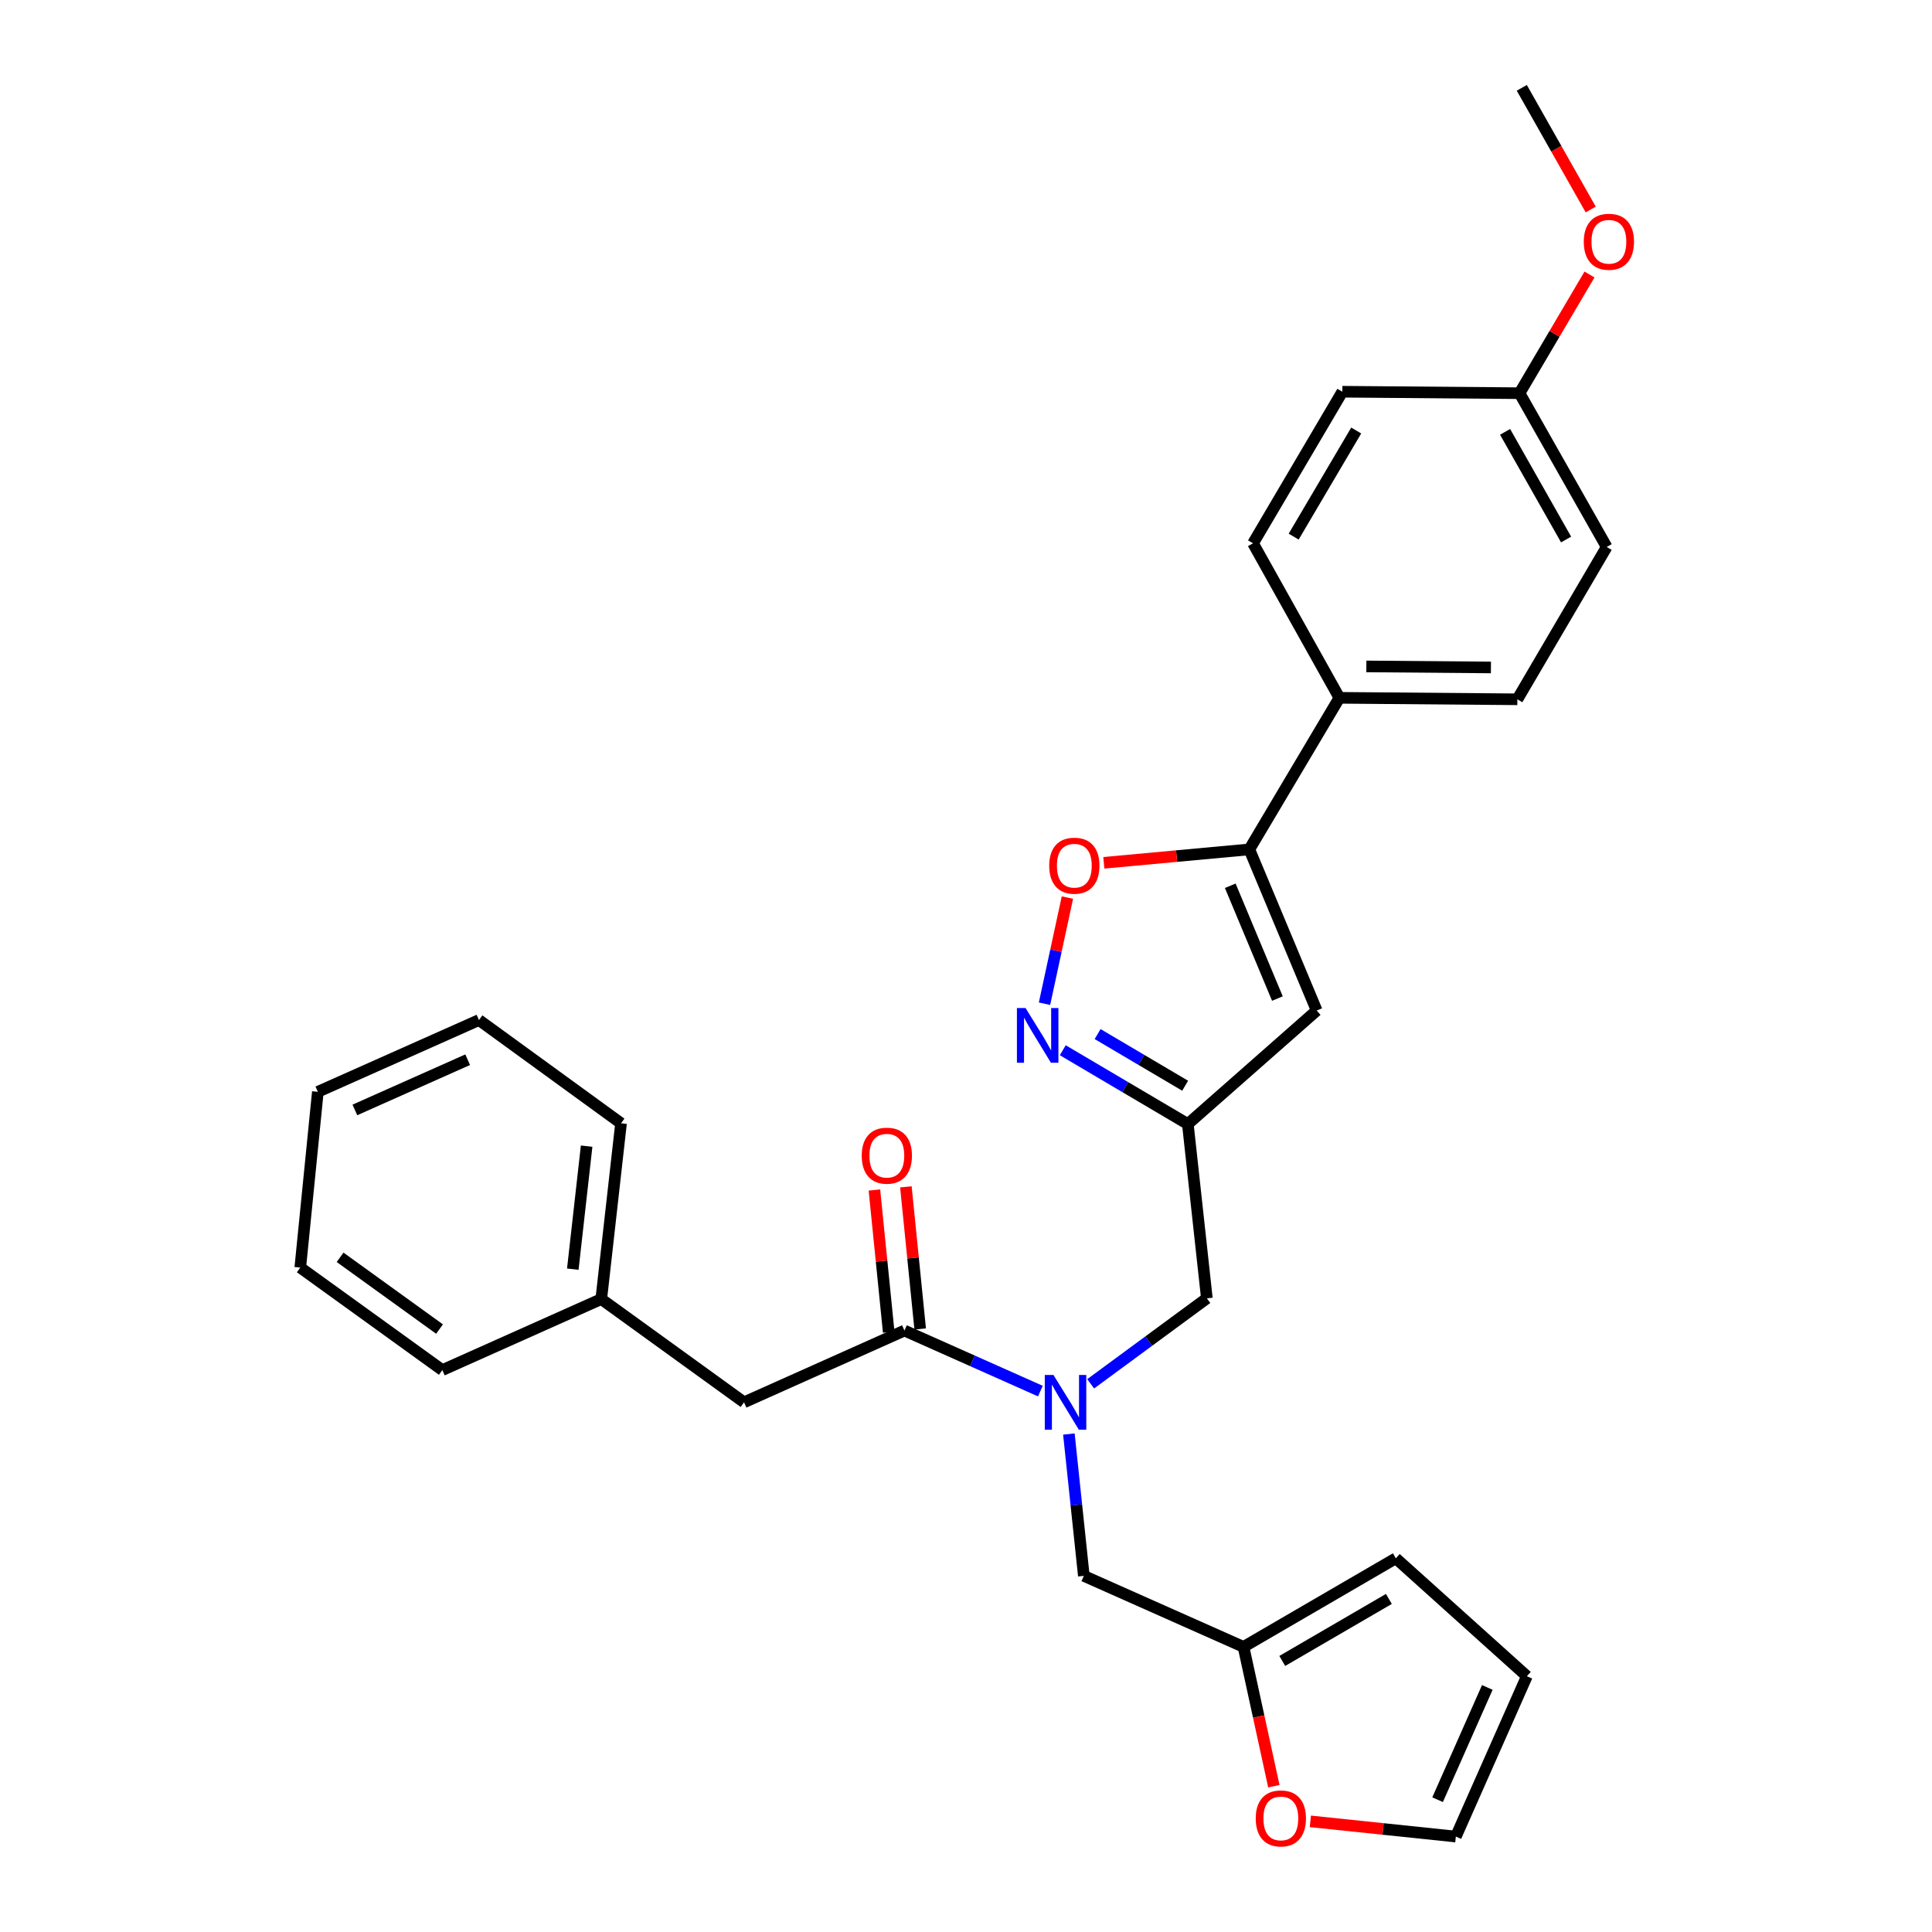 <?xml version='1.0' encoding='iso-8859-1'?>
<svg version='1.1' baseProfile='full'
              xmlns='http://www.w3.org/2000/svg'
                      xmlns:rdkit='http://www.rdkit.org/xml'
                      xmlns:xlink='http://www.w3.org/1999/xlink'
                  xml:space='preserve'
width='1000px' height='1000px' viewBox='0 0 1000 1000'>
<!-- END OF HEADER -->
<rect style='opacity:1.0;fill:#FFFFFF;stroke:none' width='1000' height='1000' x='0' y='0'> </rect>
<path class='bond-2' d='M 550.092,543.602 L 582.455,562.702' style='fill:none;fill-rule:evenodd;stroke:#0000FF;stroke-width:6px;stroke-linecap:butt;stroke-linejoin:miter;stroke-opacity:1' />
<path class='bond-2' d='M 582.455,562.702 L 614.819,581.802' style='fill:none;fill-rule:evenodd;stroke:#000000;stroke-width:6px;stroke-linecap:butt;stroke-linejoin:miter;stroke-opacity:1' />
<path class='bond-2' d='M 568.122,535.232 L 590.777,548.602' style='fill:none;fill-rule:evenodd;stroke:#0000FF;stroke-width:6px;stroke-linecap:butt;stroke-linejoin:miter;stroke-opacity:1' />
<path class='bond-2' d='M 590.777,548.602 L 613.431,561.972' style='fill:none;fill-rule:evenodd;stroke:#000000;stroke-width:6px;stroke-linecap:butt;stroke-linejoin:miter;stroke-opacity:1' />
<path class='bond-3' d='M 540.636,519.523 L 546.563,492.054' style='fill:none;fill-rule:evenodd;stroke:#0000FF;stroke-width:6px;stroke-linecap:butt;stroke-linejoin:miter;stroke-opacity:1' />
<path class='bond-3' d='M 546.563,492.054 L 552.49,464.584' style='fill:none;fill-rule:evenodd;stroke:#FF0000;stroke-width:6px;stroke-linecap:butt;stroke-linejoin:miter;stroke-opacity:1' />
<path class='bond-0' d='M 646.654,439.645 L 608.999,443.116' style='fill:none;fill-rule:evenodd;stroke:#000000;stroke-width:6px;stroke-linecap:butt;stroke-linejoin:miter;stroke-opacity:1' />
<path class='bond-0' d='M 608.999,443.116 L 571.344,446.587' style='fill:none;fill-rule:evenodd;stroke:#FF0000;stroke-width:6px;stroke-linecap:butt;stroke-linejoin:miter;stroke-opacity:1' />
<path class='bond-8' d='M 646.654,439.645 L 693.269,361.194' style='fill:none;fill-rule:evenodd;stroke:#000000;stroke-width:6px;stroke-linecap:butt;stroke-linejoin:miter;stroke-opacity:1' />
<path class='bond-29' d='M 646.654,439.645 L 681.518,523.053' style='fill:none;fill-rule:evenodd;stroke:#000000;stroke-width:6px;stroke-linecap:butt;stroke-linejoin:miter;stroke-opacity:1' />
<path class='bond-29' d='M 636.778,458.47 L 661.182,516.855' style='fill:none;fill-rule:evenodd;stroke:#000000;stroke-width:6px;stroke-linecap:butt;stroke-linejoin:miter;stroke-opacity:1' />
<path class='bond-1' d='M 681.518,523.053 L 614.819,581.802' style='fill:none;fill-rule:evenodd;stroke:#000000;stroke-width:6px;stroke-linecap:butt;stroke-linejoin:miter;stroke-opacity:1' />
<path class='bond-7' d='M 614.819,581.802 L 624.669,672.013' style='fill:none;fill-rule:evenodd;stroke:#000000;stroke-width:6px;stroke-linecap:butt;stroke-linejoin:miter;stroke-opacity:1' />
<path class='bond-4' d='M 468.141,688.695 L 503.32,704.364' style='fill:none;fill-rule:evenodd;stroke:#000000;stroke-width:6px;stroke-linecap:butt;stroke-linejoin:miter;stroke-opacity:1' />
<path class='bond-4' d='M 503.32,704.364 L 538.5,720.032' style='fill:none;fill-rule:evenodd;stroke:#0000FF;stroke-width:6px;stroke-linecap:butt;stroke-linejoin:miter;stroke-opacity:1' />
<path class='bond-11' d='M 468.141,688.695 L 385.115,725.832' style='fill:none;fill-rule:evenodd;stroke:#000000;stroke-width:6px;stroke-linecap:butt;stroke-linejoin:miter;stroke-opacity:1' />
<path class='bond-12' d='M 476.286,687.875 L 472.586,651.092' style='fill:none;fill-rule:evenodd;stroke:#000000;stroke-width:6px;stroke-linecap:butt;stroke-linejoin:miter;stroke-opacity:1' />
<path class='bond-12' d='M 472.586,651.092 L 468.886,614.309' style='fill:none;fill-rule:evenodd;stroke:#FF0000;stroke-width:6px;stroke-linecap:butt;stroke-linejoin:miter;stroke-opacity:1' />
<path class='bond-12' d='M 459.996,689.514 L 456.296,652.731' style='fill:none;fill-rule:evenodd;stroke:#000000;stroke-width:6px;stroke-linecap:butt;stroke-linejoin:miter;stroke-opacity:1' />
<path class='bond-12' d='M 456.296,652.731 L 452.596,615.948' style='fill:none;fill-rule:evenodd;stroke:#FF0000;stroke-width:6px;stroke-linecap:butt;stroke-linejoin:miter;stroke-opacity:1' />
<path class='bond-5' d='M 564.532,716.26 L 594.601,694.137' style='fill:none;fill-rule:evenodd;stroke:#0000FF;stroke-width:6px;stroke-linecap:butt;stroke-linejoin:miter;stroke-opacity:1' />
<path class='bond-5' d='M 594.601,694.137 L 624.669,672.013' style='fill:none;fill-rule:evenodd;stroke:#000000;stroke-width:6px;stroke-linecap:butt;stroke-linejoin:miter;stroke-opacity:1' />
<path class='bond-9' d='M 553.252,742.251 L 557.121,778.961' style='fill:none;fill-rule:evenodd;stroke:#0000FF;stroke-width:6px;stroke-linecap:butt;stroke-linejoin:miter;stroke-opacity:1' />
<path class='bond-9' d='M 557.121,778.961 L 560.99,815.671' style='fill:none;fill-rule:evenodd;stroke:#000000;stroke-width:6px;stroke-linecap:butt;stroke-linejoin:miter;stroke-opacity:1' />
<path class='bond-6' d='M 643.643,852.427 L 560.99,815.671' style='fill:none;fill-rule:evenodd;stroke:#000000;stroke-width:6px;stroke-linecap:butt;stroke-linejoin:miter;stroke-opacity:1' />
<path class='bond-10' d='M 643.643,852.427 L 651.496,888.483' style='fill:none;fill-rule:evenodd;stroke:#000000;stroke-width:6px;stroke-linecap:butt;stroke-linejoin:miter;stroke-opacity:1' />
<path class='bond-10' d='M 651.496,888.483 L 659.349,924.539' style='fill:none;fill-rule:evenodd;stroke:#FF0000;stroke-width:6px;stroke-linecap:butt;stroke-linejoin:miter;stroke-opacity:1' />
<path class='bond-13' d='M 643.643,852.427 L 722.476,806.575' style='fill:none;fill-rule:evenodd;stroke:#000000;stroke-width:6px;stroke-linecap:butt;stroke-linejoin:miter;stroke-opacity:1' />
<path class='bond-13' d='M 663.7,859.701 L 718.882,827.605' style='fill:none;fill-rule:evenodd;stroke:#000000;stroke-width:6px;stroke-linecap:butt;stroke-linejoin:miter;stroke-opacity:1' />
<path class='bond-16' d='M 693.269,361.194 L 785.382,361.958' style='fill:none;fill-rule:evenodd;stroke:#000000;stroke-width:6px;stroke-linecap:butt;stroke-linejoin:miter;stroke-opacity:1' />
<path class='bond-16' d='M 707.222,344.937 L 771.701,345.472' style='fill:none;fill-rule:evenodd;stroke:#000000;stroke-width:6px;stroke-linecap:butt;stroke-linejoin:miter;stroke-opacity:1' />
<path class='bond-17' d='M 693.269,361.194 L 648.564,281.216' style='fill:none;fill-rule:evenodd;stroke:#000000;stroke-width:6px;stroke-linecap:butt;stroke-linejoin:miter;stroke-opacity:1' />
<path class='bond-14' d='M 678.239,942.727 L 715.893,946.666' style='fill:none;fill-rule:evenodd;stroke:#FF0000;stroke-width:6px;stroke-linecap:butt;stroke-linejoin:miter;stroke-opacity:1' />
<path class='bond-14' d='M 715.893,946.666 L 753.547,950.606' style='fill:none;fill-rule:evenodd;stroke:#000000;stroke-width:6px;stroke-linecap:butt;stroke-linejoin:miter;stroke-opacity:1' />
<path class='bond-19' d='M 385.115,725.832 L 311.213,672.395' style='fill:none;fill-rule:evenodd;stroke:#000000;stroke-width:6px;stroke-linecap:butt;stroke-linejoin:miter;stroke-opacity:1' />
<path class='bond-15' d='M 722.476,806.575 L 790.312,867.598' style='fill:none;fill-rule:evenodd;stroke:#000000;stroke-width:6px;stroke-linecap:butt;stroke-linejoin:miter;stroke-opacity:1' />
<path class='bond-31' d='M 753.547,950.606 L 790.312,867.598' style='fill:none;fill-rule:evenodd;stroke:#000000;stroke-width:6px;stroke-linecap:butt;stroke-linejoin:miter;stroke-opacity:1' />
<path class='bond-31' d='M 744.092,931.524 L 769.827,873.419' style='fill:none;fill-rule:evenodd;stroke:#000000;stroke-width:6px;stroke-linecap:butt;stroke-linejoin:miter;stroke-opacity:1' />
<path class='bond-20' d='M 785.382,361.958 L 831.615,283.117' style='fill:none;fill-rule:evenodd;stroke:#000000;stroke-width:6px;stroke-linecap:butt;stroke-linejoin:miter;stroke-opacity:1' />
<path class='bond-21' d='M 648.564,281.216 L 694.797,202.756' style='fill:none;fill-rule:evenodd;stroke:#000000;stroke-width:6px;stroke-linecap:butt;stroke-linejoin:miter;stroke-opacity:1' />
<path class='bond-21' d='M 669.604,277.758 L 701.968,222.837' style='fill:none;fill-rule:evenodd;stroke:#000000;stroke-width:6px;stroke-linecap:butt;stroke-linejoin:miter;stroke-opacity:1' />
<path class='bond-18' d='M 786.51,203.52 L 694.797,202.756' style='fill:none;fill-rule:evenodd;stroke:#000000;stroke-width:6px;stroke-linecap:butt;stroke-linejoin:miter;stroke-opacity:1' />
<path class='bond-22' d='M 786.51,203.52 L 804.614,172.804' style='fill:none;fill-rule:evenodd;stroke:#000000;stroke-width:6px;stroke-linecap:butt;stroke-linejoin:miter;stroke-opacity:1' />
<path class='bond-22' d='M 804.614,172.804 L 822.719,142.088' style='fill:none;fill-rule:evenodd;stroke:#FF0000;stroke-width:6px;stroke-linecap:butt;stroke-linejoin:miter;stroke-opacity:1' />
<path class='bond-30' d='M 786.51,203.52 L 831.615,283.117' style='fill:none;fill-rule:evenodd;stroke:#000000;stroke-width:6px;stroke-linecap:butt;stroke-linejoin:miter;stroke-opacity:1' />
<path class='bond-30' d='M 779.031,223.531 L 810.605,279.249' style='fill:none;fill-rule:evenodd;stroke:#000000;stroke-width:6px;stroke-linecap:butt;stroke-linejoin:miter;stroke-opacity:1' />
<path class='bond-23' d='M 311.213,672.395 L 321.445,581.42' style='fill:none;fill-rule:evenodd;stroke:#000000;stroke-width:6px;stroke-linecap:butt;stroke-linejoin:miter;stroke-opacity:1' />
<path class='bond-23' d='M 296.478,656.919 L 303.641,593.236' style='fill:none;fill-rule:evenodd;stroke:#000000;stroke-width:6px;stroke-linecap:butt;stroke-linejoin:miter;stroke-opacity:1' />
<path class='bond-24' d='M 311.213,672.395 L 228.951,709.16' style='fill:none;fill-rule:evenodd;stroke:#000000;stroke-width:6px;stroke-linecap:butt;stroke-linejoin:miter;stroke-opacity:1' />
<path class='bond-25' d='M 823.354,108.444 L 805.514,76.949' style='fill:none;fill-rule:evenodd;stroke:#FF0000;stroke-width:6px;stroke-linecap:butt;stroke-linejoin:miter;stroke-opacity:1' />
<path class='bond-25' d='M 805.514,76.949 L 787.674,45.455' style='fill:none;fill-rule:evenodd;stroke:#000000;stroke-width:6px;stroke-linecap:butt;stroke-linejoin:miter;stroke-opacity:1' />
<path class='bond-27' d='M 321.445,581.42 L 247.916,527.973' style='fill:none;fill-rule:evenodd;stroke:#000000;stroke-width:6px;stroke-linecap:butt;stroke-linejoin:miter;stroke-opacity:1' />
<path class='bond-26' d='M 228.951,709.16 L 155.421,656.096' style='fill:none;fill-rule:evenodd;stroke:#000000;stroke-width:6px;stroke-linecap:butt;stroke-linejoin:miter;stroke-opacity:1' />
<path class='bond-26' d='M 227.503,687.924 L 176.032,650.779' style='fill:none;fill-rule:evenodd;stroke:#000000;stroke-width:6px;stroke-linecap:butt;stroke-linejoin:miter;stroke-opacity:1' />
<path class='bond-28' d='M 155.421,656.096 L 164.517,565.12' style='fill:none;fill-rule:evenodd;stroke:#000000;stroke-width:6px;stroke-linecap:butt;stroke-linejoin:miter;stroke-opacity:1' />
<path class='bond-32' d='M 247.916,527.973 L 164.517,565.12' style='fill:none;fill-rule:evenodd;stroke:#000000;stroke-width:6px;stroke-linecap:butt;stroke-linejoin:miter;stroke-opacity:1' />
<path class='bond-32' d='M 242.067,548.501 L 183.688,574.504' style='fill:none;fill-rule:evenodd;stroke:#000000;stroke-width:6px;stroke-linecap:butt;stroke-linejoin:miter;stroke-opacity:1' />
<path  class='atom-0' d='M 530.836 521.772
L 540.116 536.772
Q 541.036 538.252, 542.516 540.932
Q 543.996 543.612, 544.076 543.772
L 544.076 521.772
L 547.836 521.772
L 547.836 550.092
L 543.956 550.092
L 533.996 533.692
Q 532.836 531.772, 531.596 529.572
Q 530.396 527.372, 530.036 526.692
L 530.036 550.092
L 526.356 550.092
L 526.356 521.772
L 530.836 521.772
' fill='#0000FF'/>
<path  class='atom-4' d='M 543.07 448.075
Q 543.07 441.275, 546.43 437.475
Q 549.79 433.675, 556.07 433.675
Q 562.35 433.675, 565.71 437.475
Q 569.07 441.275, 569.07 448.075
Q 569.07 454.955, 565.67 458.875
Q 562.27 462.755, 556.07 462.755
Q 549.83 462.755, 546.43 458.875
Q 543.07 454.995, 543.07 448.075
M 556.07 459.555
Q 560.39 459.555, 562.71 456.675
Q 565.07 453.755, 565.07 448.075
Q 565.07 442.515, 562.71 439.715
Q 560.39 436.875, 556.07 436.875
Q 551.75 436.875, 549.39 439.675
Q 547.07 442.475, 547.07 448.075
Q 547.07 453.795, 549.39 456.675
Q 551.75 459.555, 556.07 459.555
' fill='#FF0000'/>
<path  class='atom-6' d='M 545.262 711.672
L 554.542 726.672
Q 555.462 728.152, 556.942 730.832
Q 558.422 733.512, 558.502 733.672
L 558.502 711.672
L 562.262 711.672
L 562.262 739.992
L 558.382 739.992
L 548.422 723.592
Q 547.262 721.672, 546.022 719.472
Q 544.822 717.272, 544.462 716.592
L 544.462 739.992
L 540.782 739.992
L 540.782 711.672
L 545.262 711.672
' fill='#0000FF'/>
<path  class='atom-11' d='M 649.962 941.208
Q 649.962 934.408, 653.322 930.608
Q 656.682 926.808, 662.962 926.808
Q 669.242 926.808, 672.602 930.608
Q 675.962 934.408, 675.962 941.208
Q 675.962 948.088, 672.562 952.008
Q 669.162 955.888, 662.962 955.888
Q 656.722 955.888, 653.322 952.008
Q 649.962 948.128, 649.962 941.208
M 662.962 952.688
Q 667.282 952.688, 669.602 949.808
Q 671.962 946.888, 671.962 941.208
Q 671.962 935.648, 669.602 932.848
Q 667.282 930.008, 662.962 930.008
Q 658.642 930.008, 656.282 932.808
Q 653.962 935.608, 653.962 941.208
Q 653.962 946.928, 656.282 949.808
Q 658.642 952.688, 662.962 952.688
' fill='#FF0000'/>
<path  class='atom-13' d='M 446.027 598.172
Q 446.027 591.372, 449.387 587.572
Q 452.747 583.772, 459.027 583.772
Q 465.307 583.772, 468.667 587.572
Q 472.027 591.372, 472.027 598.172
Q 472.027 605.052, 468.627 608.972
Q 465.227 612.852, 459.027 612.852
Q 452.787 612.852, 449.387 608.972
Q 446.027 605.092, 446.027 598.172
M 459.027 609.652
Q 463.347 609.652, 465.667 606.772
Q 468.027 603.852, 468.027 598.172
Q 468.027 592.612, 465.667 589.812
Q 463.347 586.972, 459.027 586.972
Q 454.707 586.972, 452.347 589.772
Q 450.027 592.572, 450.027 598.172
Q 450.027 603.892, 452.347 606.772
Q 454.707 609.652, 459.027 609.652
' fill='#FF0000'/>
<path  class='atom-23' d='M 819.761 125.131
Q 819.761 118.331, 823.121 114.531
Q 826.481 110.731, 832.761 110.731
Q 839.041 110.731, 842.401 114.531
Q 845.761 118.331, 845.761 125.131
Q 845.761 132.011, 842.361 135.931
Q 838.961 139.811, 832.761 139.811
Q 826.521 139.811, 823.121 135.931
Q 819.761 132.051, 819.761 125.131
M 832.761 136.611
Q 837.081 136.611, 839.401 133.731
Q 841.761 130.811, 841.761 125.131
Q 841.761 119.571, 839.401 116.771
Q 837.081 113.931, 832.761 113.931
Q 828.441 113.931, 826.081 116.731
Q 823.761 119.531, 823.761 125.131
Q 823.761 130.851, 826.081 133.731
Q 828.441 136.611, 832.761 136.611
' fill='#FF0000'/>
</svg>
